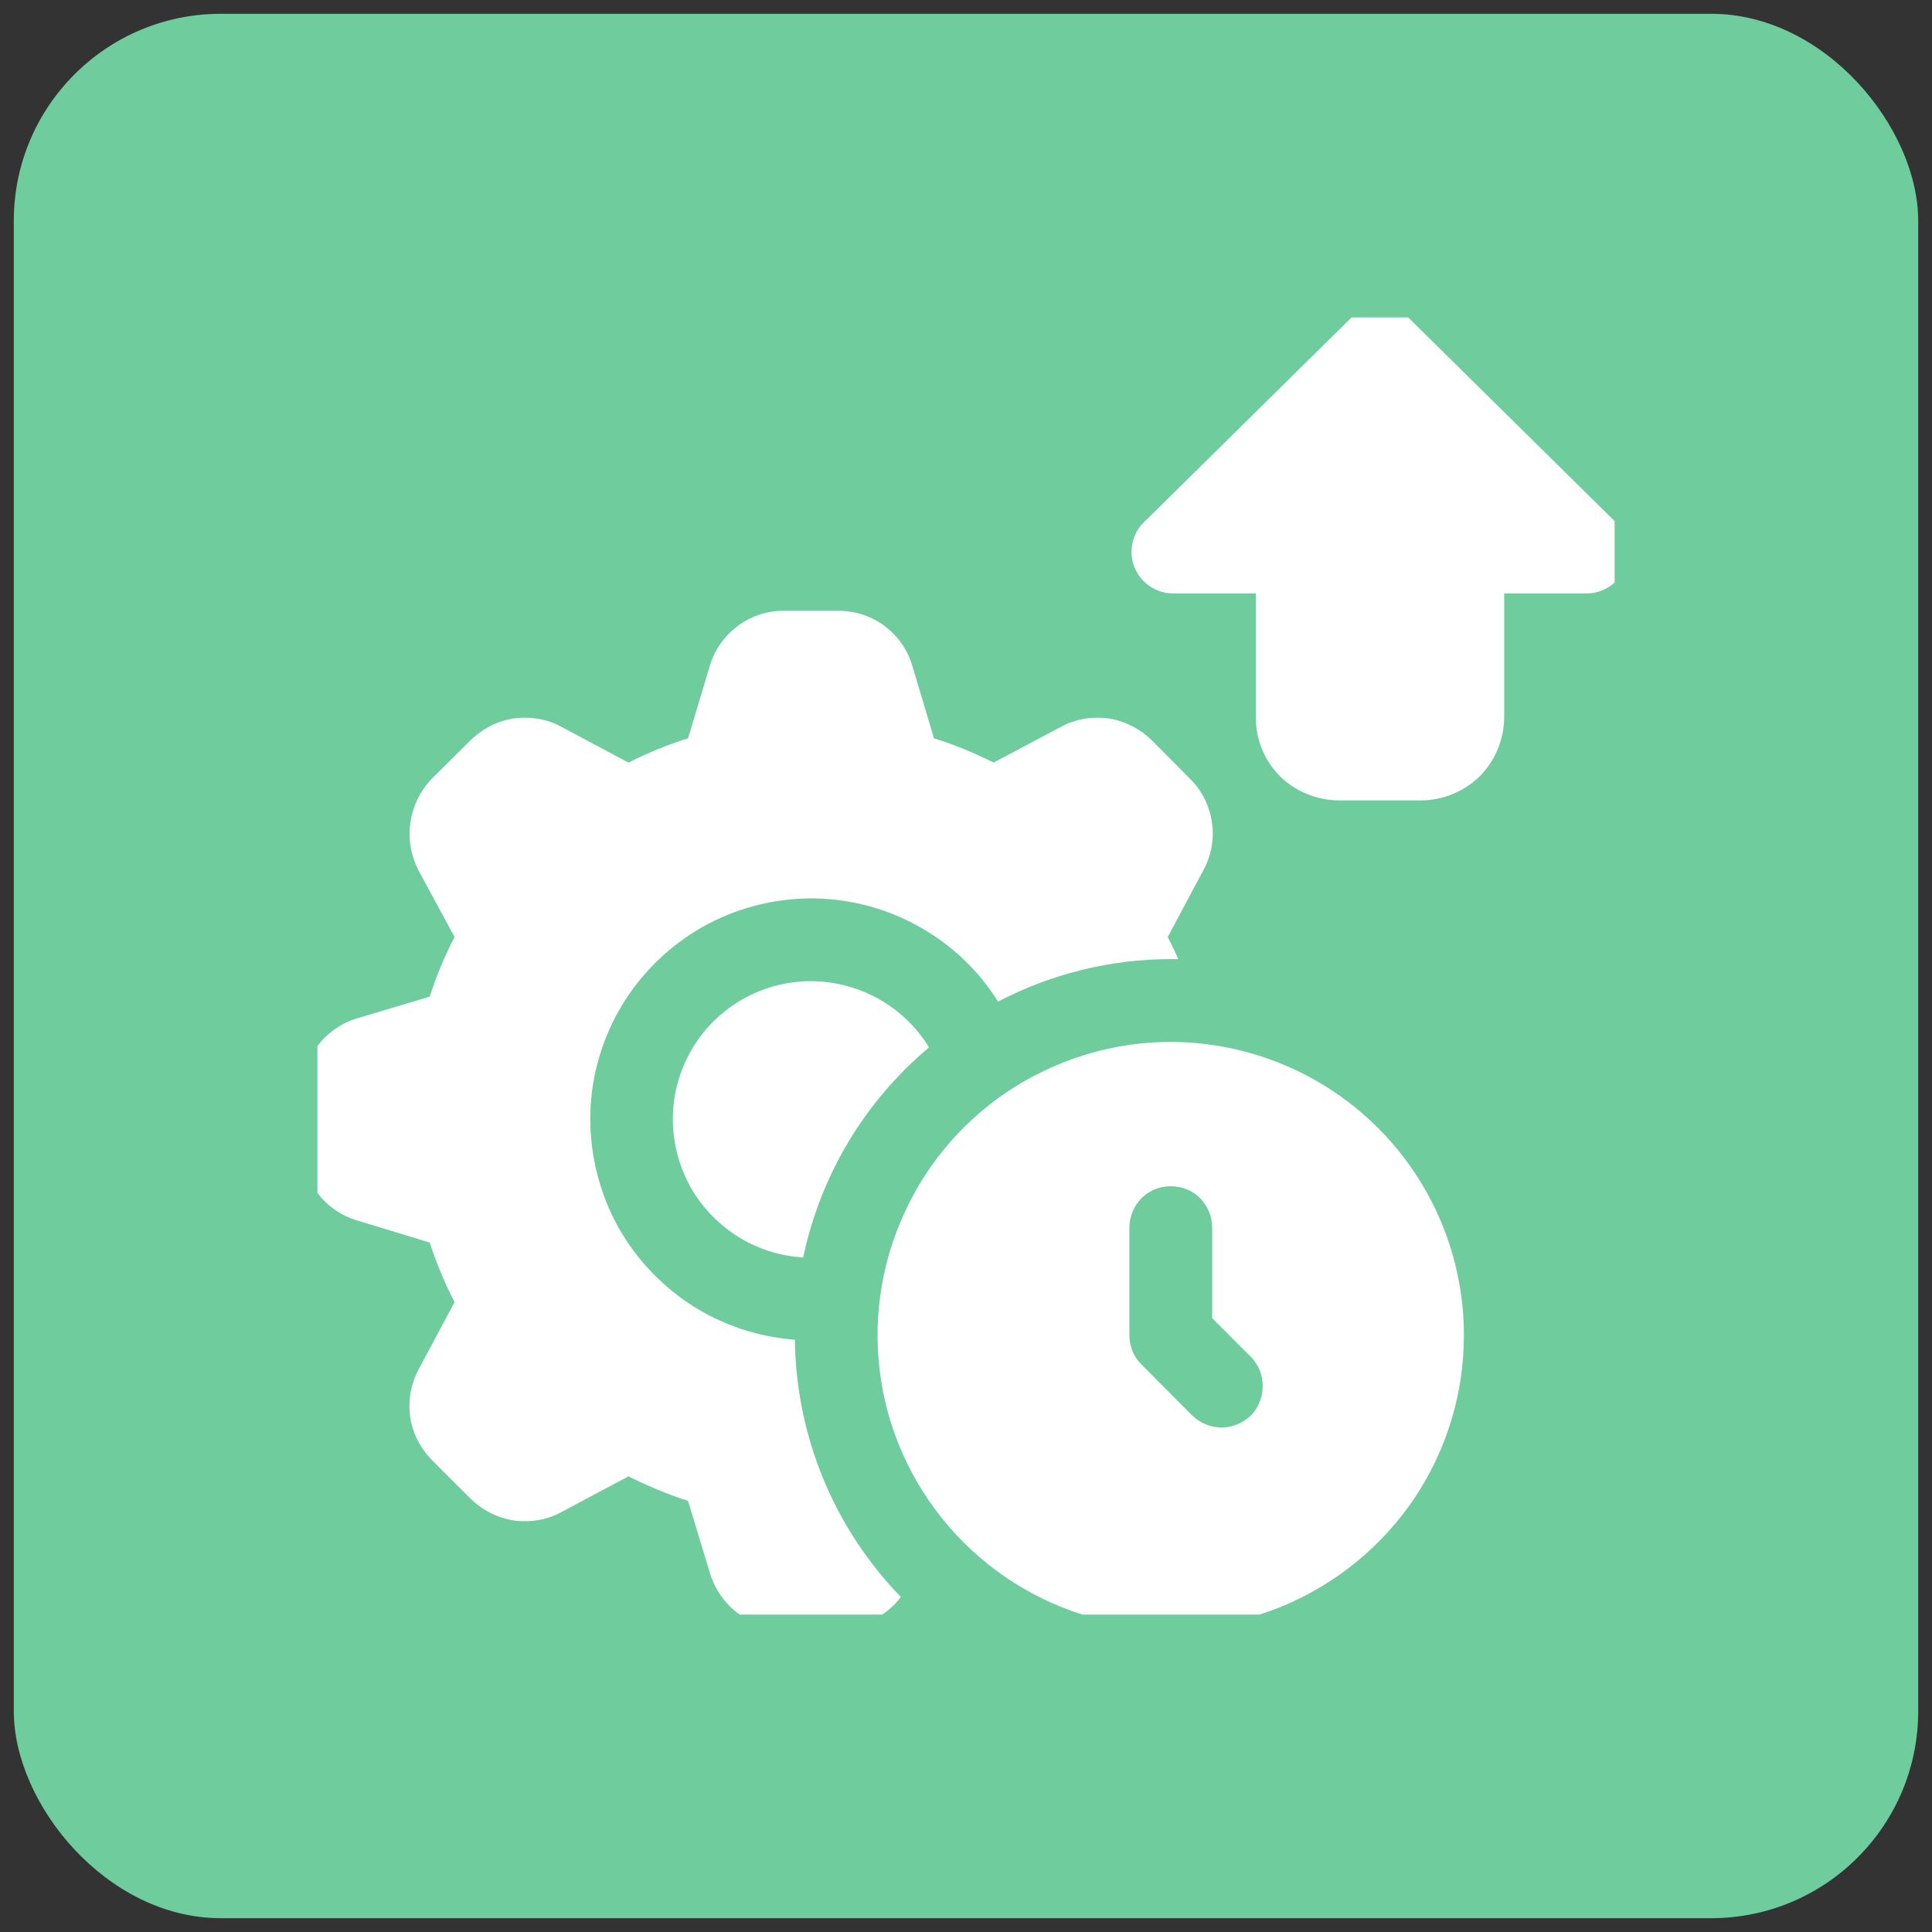 <?xml version="1.0" encoding="UTF-8"?> <svg xmlns="http://www.w3.org/2000/svg" xmlns:xlink="http://www.w3.org/1999/xlink" width="70" height="70" viewBox="0 0 70 70" fill="none"><rect x="0" y="0" width="70" height="70" fill="#333333" stroke="none"/><desc> Created with Pixso. </desc><defs><clipPath id="clip1_1743"><rect id="productivity 1" rx="0" width="47" height="47" transform="translate(11.5 11.5)" fill="white" fill-opacity="0"></rect></clipPath><clipPath id="clip1_1742"><rect id="Frame 46" rx="7.5" width="69" height="69" transform="translate(0.5 0.5)" fill="white" fill-opacity="0"></rect></clipPath></defs><rect id="Frame 46" rx="7.5" width="69" height="69" transform="translate(0.5 0.5)" fill="#6ECC9D" fill-opacity="1"></rect><g clip-path="url(#clip1_1742)"><rect id="productivity 1" rx="0" width="47" height="47" transform="translate(11.5 11.5)" fill="#FFFFFF" fill-opacity="0"></rect><g clip-path="url(#clip1_1743)"><path id="Vector" d="M33.66 37.95C31.33 39.9 29.73 42.58 29.1 45.56C28.24 45.51 27.41 45.24 26.68 44.77C25.96 44.3 25.36 43.66 24.96 42.9C24.56 42.14 24.36 41.28 24.38 40.42C24.4 39.56 24.65 38.72 25.09 37.98C25.53 37.24 26.16 36.63 26.91 36.2C27.66 35.78 28.51 35.55 29.37 35.55C30.23 35.55 31.08 35.77 31.83 36.19C32.58 36.61 33.21 37.21 33.66 37.95Z" fill="#FFFFFF" fill-opacity="1" fill-rule="nonzero"></path><path id="Vector" d="M43.12 28.22L41.73 26.82C41.3 26.4 40.75 26.12 40.16 26.03C39.56 25.95 38.96 26.05 38.43 26.34L36 27.63C35.3 27.28 34.58 26.98 33.84 26.75L33.06 24.14C32.89 23.55 32.54 23.05 32.05 22.68C31.57 22.32 30.98 22.13 30.37 22.13L28.39 22.13C27.79 22.13 27.21 22.32 26.73 22.68C26.25 23.04 25.89 23.54 25.72 24.12L24.93 26.75C24.19 26.98 23.47 27.28 22.77 27.63L20.35 26.34C19.83 26.05 19.22 25.95 18.62 26.03C18.03 26.12 17.48 26.4 17.05 26.82L15.64 28.22C15.23 28.65 14.96 29.2 14.87 29.8C14.78 30.39 14.89 31 15.16 31.53L16.47 33.95C16.11 34.64 15.81 35.36 15.57 36.11L12.96 36.89C12.38 37.06 11.87 37.41 11.51 37.89C11.15 38.38 10.95 38.97 10.95 39.57L10.95 41.55C10.95 42.15 11.15 42.73 11.5 43.22C11.86 43.7 12.37 44.05 12.94 44.22L15.57 45.02C15.81 45.76 16.11 46.48 16.47 47.18L15.18 49.59C14.89 50.12 14.78 50.73 14.86 51.33C14.95 51.93 15.23 52.48 15.66 52.91L17.05 54.3C17.48 54.72 18.03 55 18.62 55.09C19.22 55.17 19.83 55.07 20.35 54.78L22.77 53.49C23.47 53.84 24.19 54.14 24.93 54.38L25.72 56.99C25.89 57.56 26.24 58.07 26.72 58.44C27.21 58.8 27.79 58.99 28.39 59L30.37 59C30.81 58.99 31.25 58.89 31.64 58.69C32.03 58.49 32.38 58.21 32.64 57.86C30.21 55.36 28.84 52.02 28.8 48.54C27.44 48.44 26.12 47.99 24.98 47.24C23.84 46.48 22.91 45.45 22.28 44.24C21.66 43.02 21.35 41.67 21.39 40.3C21.43 38.94 21.83 37.6 22.53 36.43C23.24 35.26 24.23 34.29 25.41 33.61C26.6 32.93 27.94 32.57 29.31 32.55C30.67 32.54 32.02 32.87 33.22 33.53C34.42 34.18 35.44 35.13 36.16 36.29C38.1 35.28 40.24 34.75 42.42 34.75L42.69 34.75C42.58 34.49 42.45 34.22 42.31 33.95L43.6 31.53C43.89 31 44 30.39 43.91 29.79C43.82 29.2 43.55 28.64 43.12 28.22Z" fill="#FFFFFF" fill-opacity="1" fill-rule="nonzero"></path><path id="Vector" d="M42.42 37.75C40.32 37.75 38.27 38.38 36.52 39.54C34.77 40.71 33.41 42.37 32.61 44.31C31.8 46.25 31.59 48.39 32 50.45C32.41 52.51 33.43 54.4 34.91 55.88C36.4 57.37 38.29 58.38 40.35 58.79C42.41 59.2 44.54 58.99 46.48 58.19C48.42 57.38 50.08 56.02 51.25 54.28C52.42 52.53 53.04 50.48 53.04 48.38C53.04 45.56 51.92 42.86 49.93 40.87C47.94 38.88 45.24 37.76 42.42 37.75ZM45.32 51.29C45.03 51.56 44.65 51.72 44.26 51.72C43.86 51.72 43.48 51.56 43.2 51.29L41.36 49.44C41.22 49.3 41.1 49.13 41.03 48.95C40.96 48.77 40.92 48.57 40.92 48.38L40.92 44.48C40.92 44.08 41.08 43.7 41.36 43.41C41.64 43.13 42.02 42.98 42.42 42.98C42.82 42.98 43.2 43.13 43.48 43.41C43.76 43.7 43.92 44.08 43.92 44.48L43.92 47.76L45.32 49.16C45.6 49.44 45.75 49.82 45.75 50.22C45.75 50.62 45.6 51 45.32 51.29Z" fill="#FFFFFF" fill-opacity="1" fill-rule="nonzero"></path><path id="Vector" d="M58.55 18.93L51.05 11.53C50.77 11.26 50.39 11.1 50 11.1C49.6 11.1 49.22 11.26 48.94 11.53L41.44 18.93C41.23 19.13 41.09 19.4 41.03 19.69C40.97 19.98 40.99 20.29 41.11 20.56C41.22 20.84 41.41 21.07 41.66 21.24C41.91 21.41 42.2 21.5 42.5 21.5L45.5 21.5L45.5 26C45.5 26.79 45.81 27.55 46.37 28.12C46.94 28.68 47.7 28.99 48.5 29L51.5 29C52.29 28.99 53.05 28.68 53.62 28.12C54.18 27.55 54.49 26.79 54.5 26L54.5 21.5L57.5 21.5C57.79 21.5 58.08 21.41 58.33 21.24C58.58 21.07 58.77 20.84 58.88 20.56C59 20.29 59.02 19.98 58.96 19.69C58.9 19.4 58.76 19.13 58.55 18.93Z" fill="#FFFFFF" fill-opacity="1" fill-rule="nonzero"></path></g></g></svg> 
